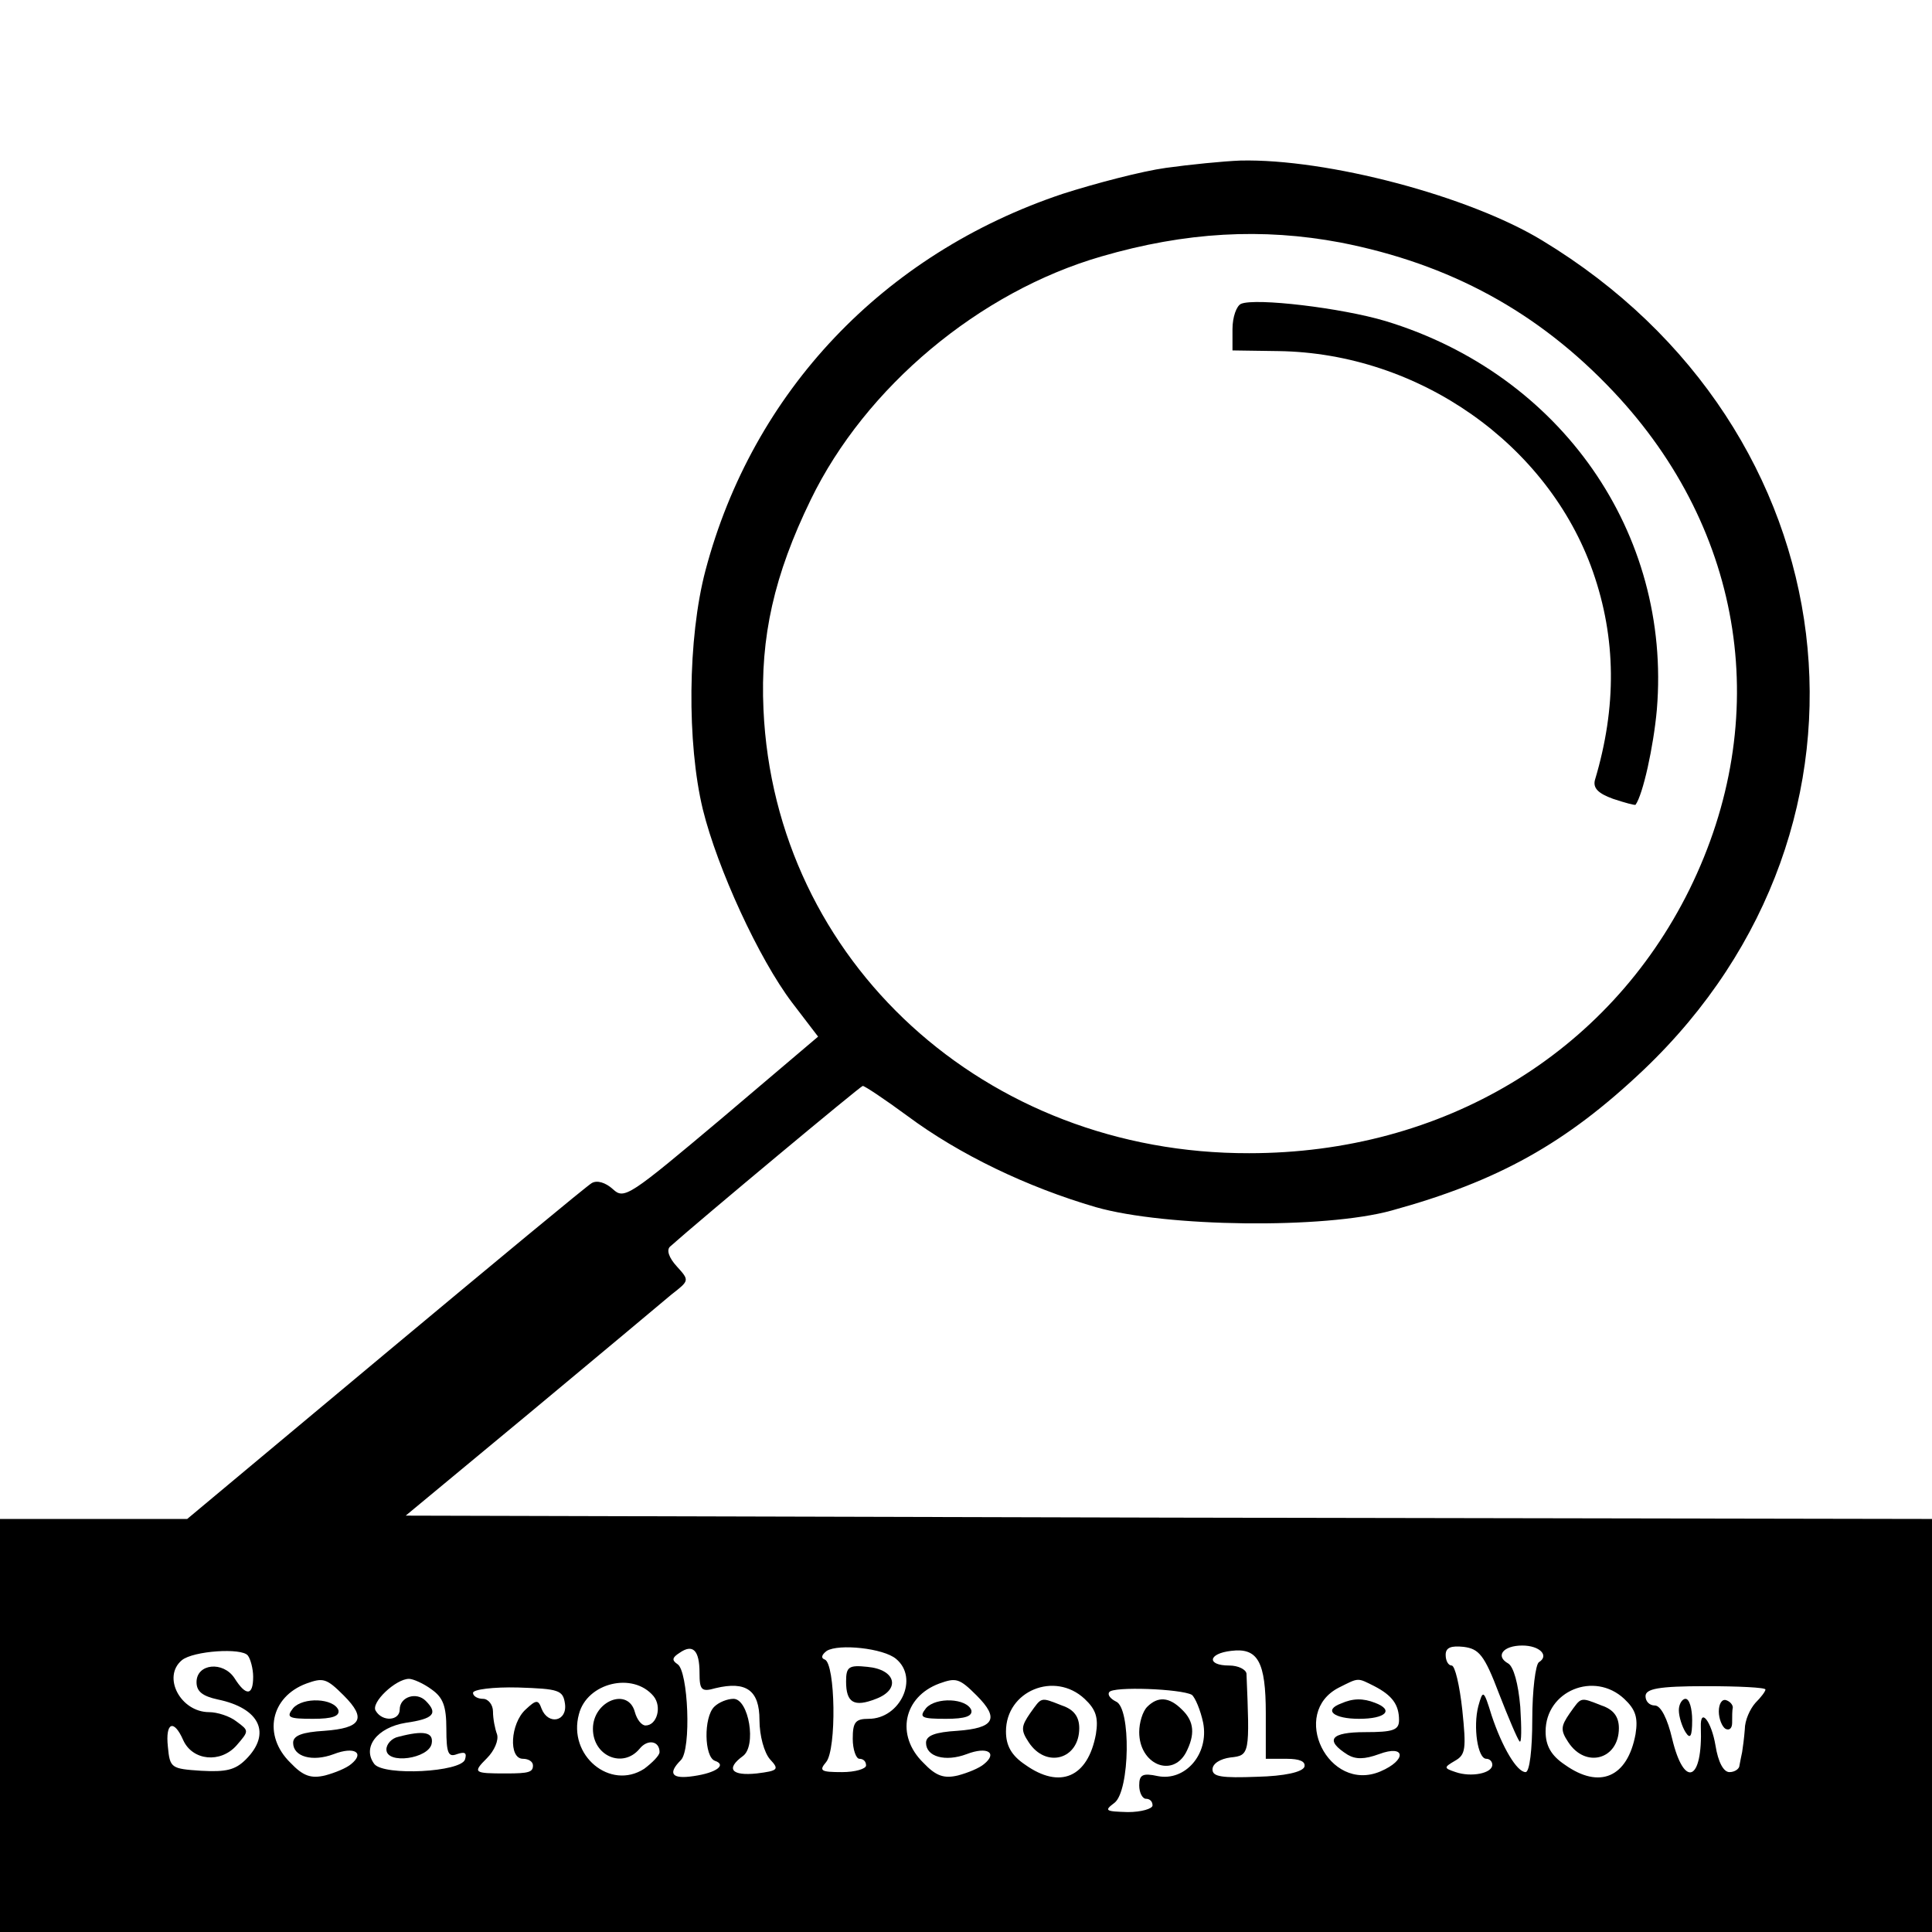 <?xml version="1.0" standalone="no"?>
<!DOCTYPE svg PUBLIC "-//W3C//DTD SVG 20010904//EN"
 "http://www.w3.org/TR/2001/REC-SVG-20010904/DTD/svg10.dtd">
<svg version="1.0" xmlns="http://www.w3.org/2000/svg"
 width="290pt" height="290pt" viewBox="0 0 290 290"
 preserveAspectRatio="xMidYMid meet">
<g transform="translate(0,290) scale(0.1,-0.1)"
fill="#000000" stroke="none">
<path d="M1750 2648 c-36 -5 -105 -23 -155 -39 -269 -90 -465 -297 -536 -565
-27 -102 -28 -260 -4 -359 22 -89 84 -224 134 -290 l39 -51 -145 -123 c-138
-116 -146 -122 -163 -106 -11 10 -24 14 -32 9 -7 -4 -147 -120 -310 -256
l-297 -248 -141 0 -140 0 0 -310 0 -310 1450 0 1450 0 0 310 0 310 -1145 2
-1146 3 187 155 c102 85 198 165 212 177 27 21 27 21 8 42 -12 13 -16 25 -10
30 46 41 286 241 289 241 3 0 33 -20 67 -45 78 -58 180 -107 283 -137 105 -30
343 -33 444 -5 160 44 262 101 378 211 387 368 314 963 -152 1245 -110 67
-323 123 -453 120 -26 -1 -76 -6 -112 -11z m262 -112 c164 -32 297 -104 410
-224 197 -209 240 -491 114 -747 -122 -247 -370 -396 -661 -396 -396 -1 -712
288 -729 666 -5 109 16 202 71 315 82 169 253 312 436 365 127 37 242 43 359
21z m-1632 -2153 c0 -29 -11 -29 -28 -2 -17 26 -57 22 -57 -6 0 -14 9 -21 32
-26 63 -13 81 -51 42 -90 -16 -16 -30 -19 -67 -17 -45 3 -47 4 -50 36 -4 37 9
42 23 10 14 -31 56 -35 80 -8 19 22 19 22 0 36 -10 8 -29 14 -41 14 -43 0 -71
53 -41 78 17 14 90 19 99 7 4 -5 8 -20 8 -32z m670 6 c0 -26 3 -29 24 -23 46
11 66 -3 66 -48 0 -23 7 -49 16 -59 14 -15 12 -17 -20 -21 -38 -4 -47 7 -21
26 21 15 9 86 -14 86 -9 0 -22 -5 -29 -12 -16 -16 -15 -75 1 -81 18 -6 3 -18
-32 -23 -33 -5 -39 4 -19 24 16 16 11 134 -5 144 -9 6 -8 10 3 17 20 14 30 4
30 -30z m295 21 c35 -29 6 -90 -41 -90 -20 0 -24 -5 -24 -30 0 -16 5 -30 10
-30 6 0 10 -4 10 -10 0 -5 -16 -10 -36 -10 -32 0 -35 2 -24 15 16 19 14 148
-2 154 -6 2 -5 7 3 13 18 11 85 4 104 -12z m555 -82 l0 -68 31 0 c20 0 29 -4
27 -12 -3 -8 -30 -14 -71 -15 -53 -2 -67 0 -67 11 0 9 12 16 27 18 29 3 29 5
24 126 -1 6 -12 12 -26 12 -34 0 -32 18 3 22 40 5 52 -16 52 -94z m350 30 c14
-36 28 -69 31 -72 3 -3 3 20 1 52 -3 35 -10 60 -18 65 -20 11 -8 27 21 27 26
0 41 -15 25 -25 -5 -3 -10 -42 -10 -86 0 -45 -4 -79 -10 -79 -13 0 -35 37 -51
85 -12 39 -13 39 -20 14 -8 -31 -1 -79 12 -79 5 0 9 -4 9 -9 0 -13 -32 -19
-55 -11 -18 6 -18 7 -1 17 16 9 17 18 11 76 -4 37 -11 67 -16 67 -5 0 -9 7 -9
16 0 11 8 14 27 12 23 -3 31 -12 53 -70z m-1734 -3 c35 -35 26 -49 -29 -53
-33 -2 -47 -7 -47 -18 0 -21 29 -29 61 -17 31 12 47 2 26 -15 -7 -6 -24 -13
-39 -17 -21 -5 -33 -1 -52 19 -42 41 -30 99 24 119 25 9 30 8 56 -18z m132 9
c17 -12 22 -25 22 -59 0 -37 3 -43 16 -38 12 4 15 2 12 -8 -6 -19 -121 -25
-136 -7 -19 25 4 55 47 62 42 6 49 14 30 33 -14 14 -39 6 -39 -13 0 -17 -26
-19 -36 -2 -8 12 30 48 50 48 6 0 22 -7 34 -16z m333 -10 c13 -16 5 -44 -12
-44 -6 0 -13 9 -16 20 -10 38 -63 17 -63 -25 0 -41 45 -60 70 -30 12 15 30 12
30 -5 0 -5 -11 -16 -23 -25 -51 -33 -115 20 -98 82 12 47 81 64 112 27z m485
1 c35 -35 26 -49 -29 -53 -33 -2 -47 -7 -47 -18 0 -21 29 -29 61 -17 31 12 47
2 26 -15 -7 -6 -24 -13 -39 -17 -21 -5 -33 -1 -52 19 -42 41 -30 99 24 119 25
9 30 8 56 -18z m597 14 c27 -14 37 -28 37 -51 0 -15 -9 -18 -51 -18 -52 0 -61
-12 -26 -34 12 -7 25 -7 47 1 40 15 42 -9 2 -26 -78 -33 -137 88 -62 126 30
15 27 15 53 2z m-1215 -26 c4 -27 -25 -33 -35 -8 -5 14 -8 14 -24 -1 -23 -21
-26 -74 -4 -74 8 0 15 -4 15 -10 0 -10 -6 -12 -40 -12 -49 0 -51 1 -29 23 11
11 18 27 15 36 -3 8 -6 23 -6 34 0 10 -7 19 -15 19 -8 0 -15 4 -15 9 0 5 30 9
68 8 61 -2 67 -4 70 -24z m780 7 c17 -16 21 -28 17 -53 -12 -65 -54 -83 -106
-46 -21 14 -29 29 -29 50 0 61 73 91 118 49z m161 6 c5 -4 13 -23 17 -42 9
-47 -27 -88 -68 -80 -23 5 -28 2 -28 -14 0 -11 5 -20 10 -20 6 0 10 -4 10 -10
0 -5 -17 -10 -37 -10 -34 1 -36 2 -20 14 23 18 25 143 2 152 -8 4 -13 10 -10
14 5 9 108 5 124 -4z m649 -6 c17 -16 21 -28 17 -53 -12 -65 -54 -83 -106 -46
-21 14 -29 29 -29 50 0 61 73 91 118 49z m212 14 c0 -3 -7 -12 -15 -20 -8 -9
-16 -26 -16 -40 -1 -13 -3 -28 -4 -34 -1 -5 -3 -14 -4 -20 0 -5 -7 -10 -15
-10 -9 0 -17 15 -21 40 -6 36 -23 58 -22 28 3 -82 -25 -93 -43 -18 -7 30 -17
50 -26 50 -8 0 -14 6 -14 14 0 11 19 15 90 15 50 0 90 -2 90 -5z"/>
<path d="M1863 2444 c-7 -3 -13 -20 -13 -38 l0 -32 69 -1 c211 -3 405 -140
472 -331 35 -100 36 -203 3 -313 -3 -12 5 -20 27 -28 18 -6 33 -10 34 -9 11
15 27 87 32 143 22 265 -144 503 -407 583 -67 20 -195 35 -217 26z"/>
<path d="M1270 376 c0 -32 12 -39 45 -26 37 14 30 44 -13 48 -28 3 -32 0 -32
-22z"/>
<path d="M440 336 c-11 -14 -7 -16 30 -16 29 0 40 4 38 13 -7 18 -53 20 -68 3z"/>
<path d="M598 293 c-10 -2 -18 -11 -18 -19 0 -23 64 -14 68 9 3 17 -12 20 -50
10z"/>
<path d="M1390 336 c-11 -14 -7 -16 30 -16 29 0 40 4 38 13 -7 18 -53 20 -68
3z"/>
<path d="M2013 343 c-27 -10 -11 -23 27 -23 40 0 53 13 24 24 -18 7 -33 7 -51
-1z"/>
<path d="M1546 328 c-13 -19 -14 -25 -2 -43 26 -40 76 -26 76 21 0 17 -8 28
-26 34 -33 13 -30 13 -48 -12z"/>
<path d="M1722 338 c-7 -7 -12 -24 -12 -38 0 -48 49 -69 70 -31 14 27 13 47
-6 65 -19 19 -36 20 -52 4z"/>
<path d="M2356 328 c-13 -19 -14 -25 -2 -43 26 -40 76 -26 76 21 0 17 -8 28
-26 34 -33 13 -30 13 -48 -12z"/>
<path d="M2520 333 c0 -10 5 -25 10 -33 7 -11 10 -7 10 18 0 17 -4 32 -10 32
-5 0 -10 -8 -10 -17z"/>
<path d="M2580 331 c0 -11 5 -23 10 -26 6 -3 10 1 10 9 0 9 0 19 1 23 0 4 -4
9 -10 11 -6 2 -11 -5 -11 -17z"/>
</g>
</svg>
